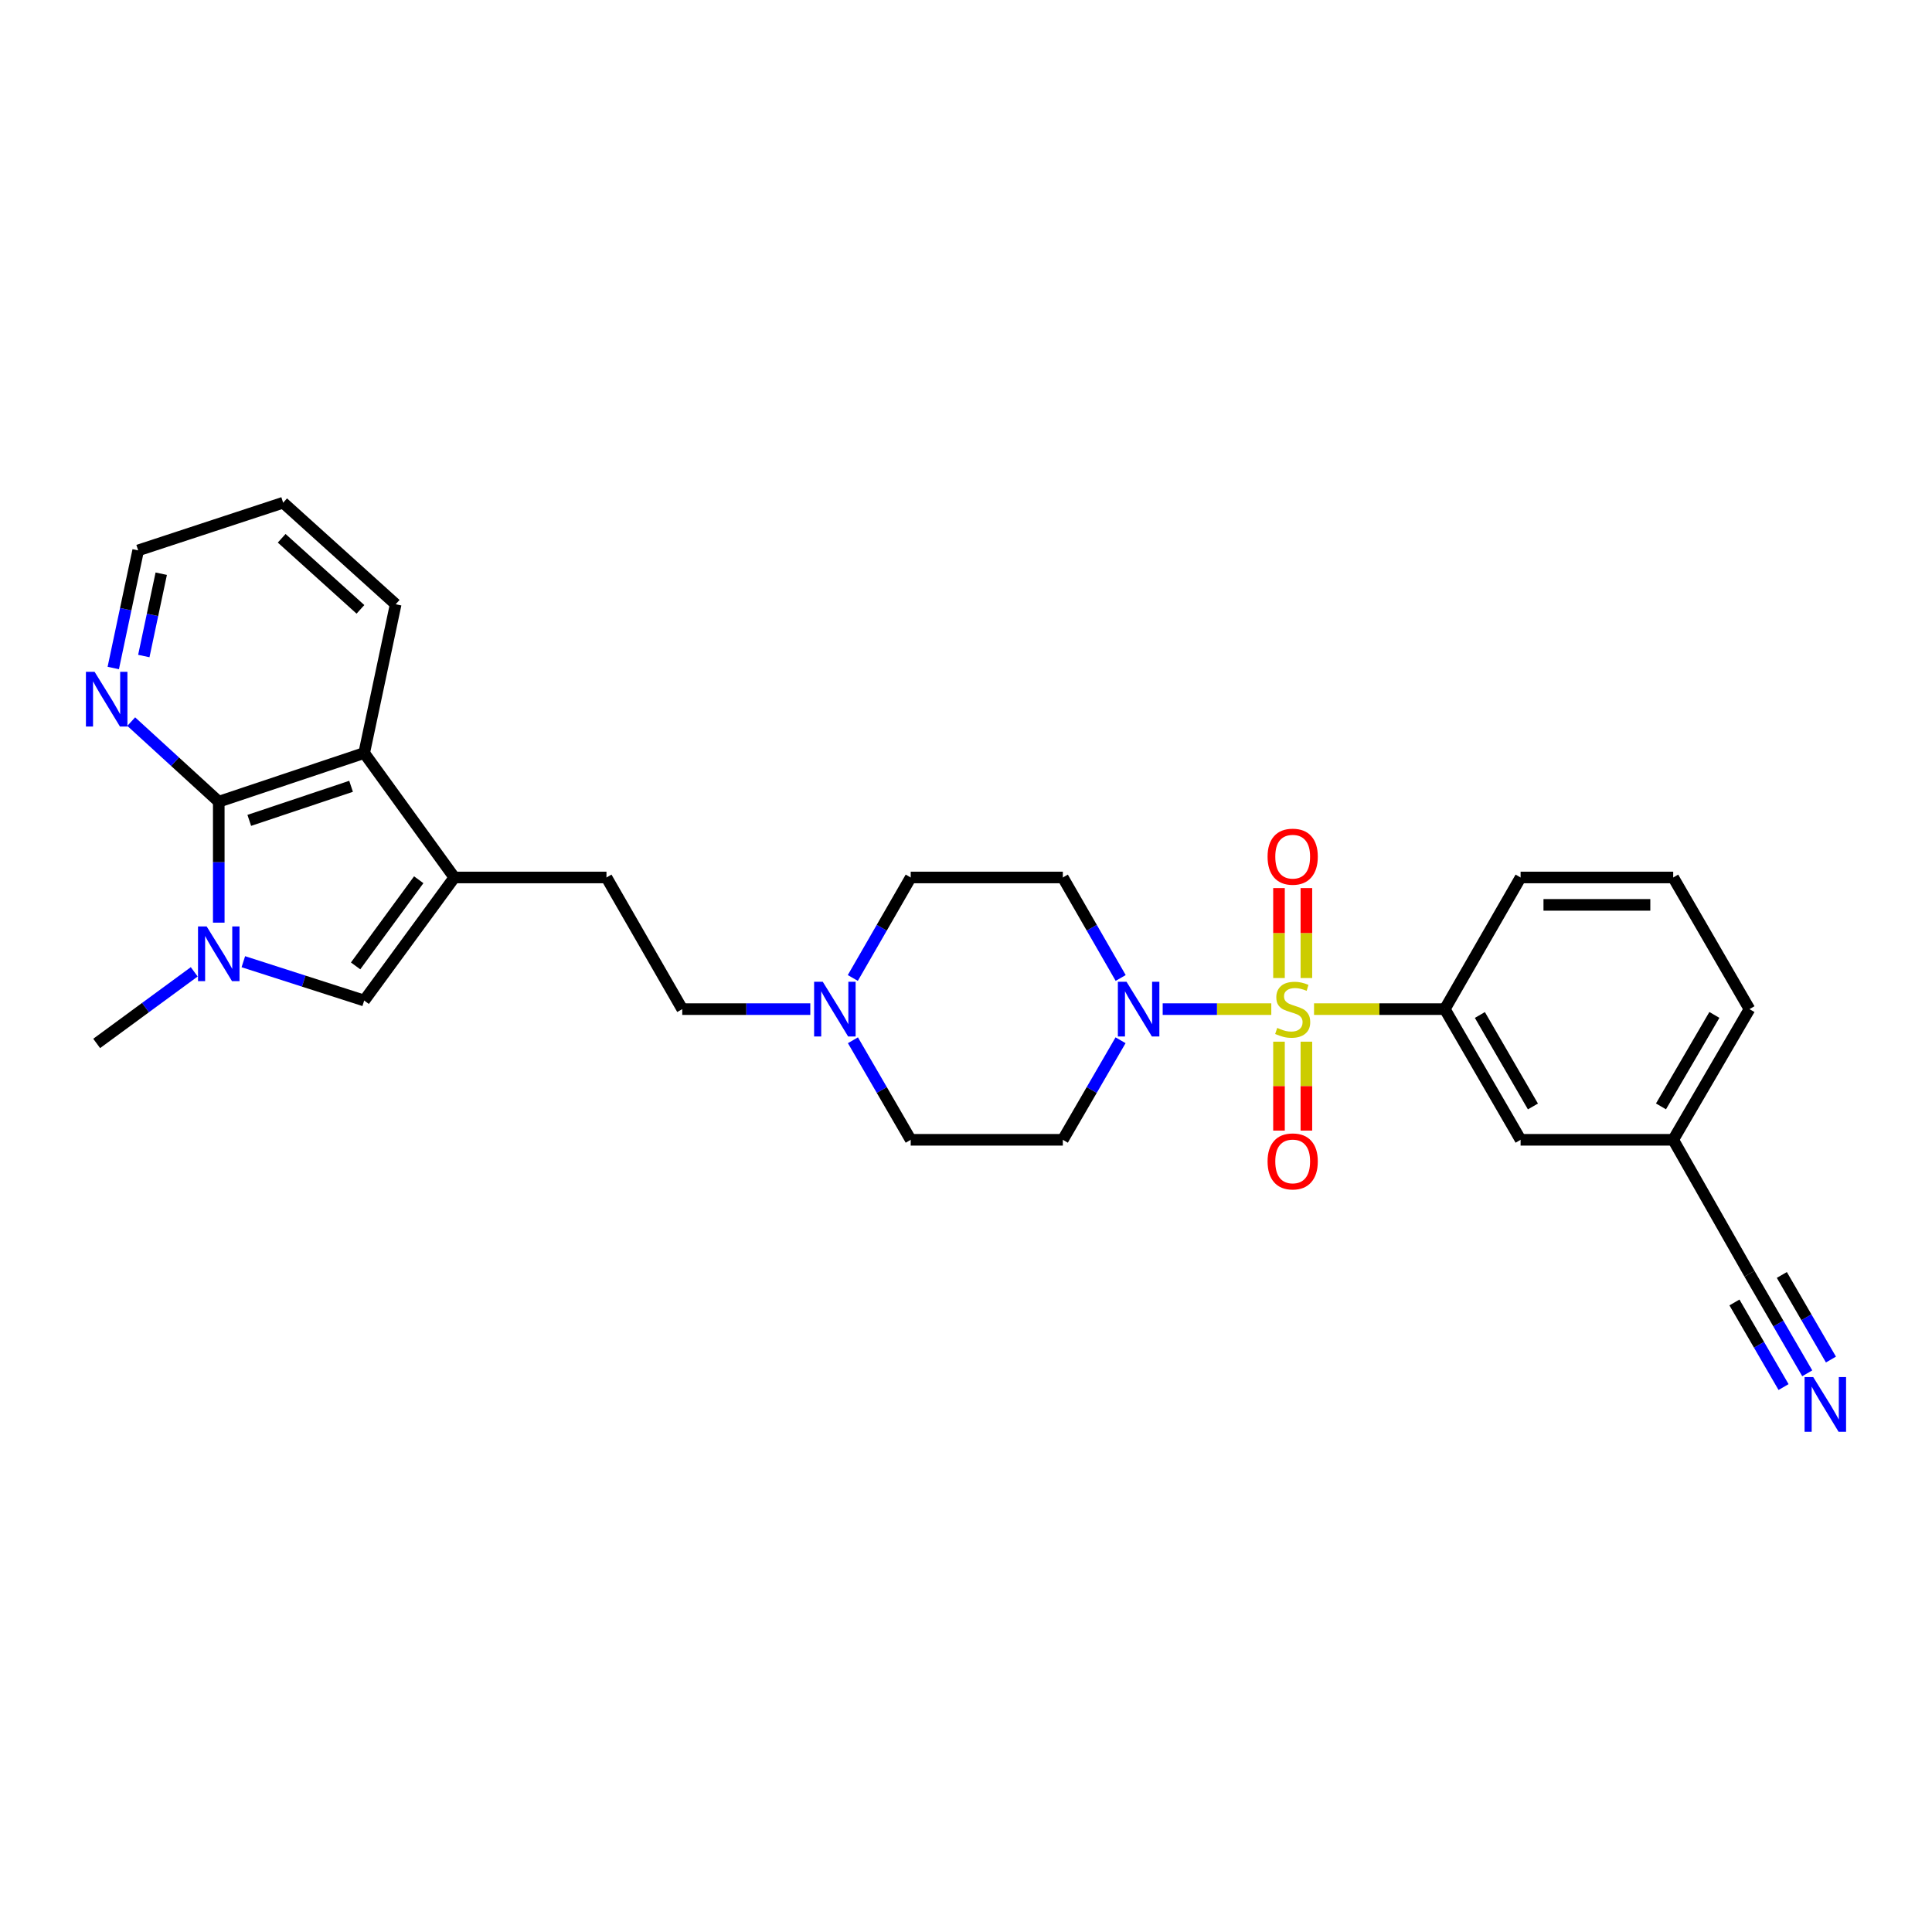 <?xml version='1.0' encoding='iso-8859-1'?>
<svg version='1.1' baseProfile='full'
              xmlns='http://www.w3.org/2000/svg'
                      xmlns:rdkit='http://www.rdkit.org/xml'
                      xmlns:xlink='http://www.w3.org/1999/xlink'
                  xml:space='preserve'
width='1000px' height='1000px' viewBox='0 0 1000 1000'>
<!-- END OF HEADER -->
<rect style='opacity:1.0;fill:#FFFFFF;stroke:none' width='1000' height='1000' x='0' y='0'> </rect>
<path class='bond-2' d='M 658.019,522.322 L 629.911,522.322' style='fill:none;fill-rule:evenodd;stroke:#CCCC00;stroke-width:6px;stroke-linecap:butt;stroke-linejoin:miter;stroke-opacity:1' />
<path class='bond-2' d='M 629.911,522.322 L 601.803,522.322' style='fill:none;fill-rule:evenodd;stroke:#0000FF;stroke-width:6px;stroke-linecap:butt;stroke-linejoin:miter;stroke-opacity:1' />
<path class='bond-6' d='M 680.141,522.322 L 713.986,522.322' style='fill:none;fill-rule:evenodd;stroke:#CCCC00;stroke-width:6px;stroke-linecap:butt;stroke-linejoin:miter;stroke-opacity:1' />
<path class='bond-6' d='M 713.986,522.322 L 747.83,522.322' style='fill:none;fill-rule:evenodd;stroke:#000000;stroke-width:6px;stroke-linecap:butt;stroke-linejoin:miter;stroke-opacity:1' />
<path class='bond-9' d='M 662.002,539.171 L 662.002,562.182' style='fill:none;fill-rule:evenodd;stroke:#CCCC00;stroke-width:6px;stroke-linecap:butt;stroke-linejoin:miter;stroke-opacity:1' />
<path class='bond-9' d='M 662.002,562.182 L 662.002,585.193' style='fill:none;fill-rule:evenodd;stroke:#FF0000;stroke-width:6px;stroke-linecap:butt;stroke-linejoin:miter;stroke-opacity:1' />
<path class='bond-9' d='M 676.183,539.171 L 676.183,562.182' style='fill:none;fill-rule:evenodd;stroke:#CCCC00;stroke-width:6px;stroke-linecap:butt;stroke-linejoin:miter;stroke-opacity:1' />
<path class='bond-9' d='M 676.183,562.182 L 676.183,585.193' style='fill:none;fill-rule:evenodd;stroke:#FF0000;stroke-width:6px;stroke-linecap:butt;stroke-linejoin:miter;stroke-opacity:1' />
<path class='bond-10' d='M 676.183,506.228 L 676.183,482.946' style='fill:none;fill-rule:evenodd;stroke:#CCCC00;stroke-width:6px;stroke-linecap:butt;stroke-linejoin:miter;stroke-opacity:1' />
<path class='bond-10' d='M 676.183,482.946 L 676.183,459.665' style='fill:none;fill-rule:evenodd;stroke:#FF0000;stroke-width:6px;stroke-linecap:butt;stroke-linejoin:miter;stroke-opacity:1' />
<path class='bond-10' d='M 662.002,506.228 L 662.002,482.946' style='fill:none;fill-rule:evenodd;stroke:#CCCC00;stroke-width:6px;stroke-linecap:butt;stroke-linejoin:miter;stroke-opacity:1' />
<path class='bond-10' d='M 662.002,482.946 L 662.002,459.665' style='fill:none;fill-rule:evenodd;stroke:#FF0000;stroke-width:6px;stroke-linecap:butt;stroke-linejoin:miter;stroke-opacity:1' />
<path class='bond-0' d='M 125.949,497.778 L 157.226,507.828' style='fill:none;fill-rule:evenodd;stroke:#0000FF;stroke-width:6px;stroke-linecap:butt;stroke-linejoin:miter;stroke-opacity:1' />
<path class='bond-0' d='M 157.226,507.828 L 188.504,517.879' style='fill:none;fill-rule:evenodd;stroke:#000000;stroke-width:6px;stroke-linecap:butt;stroke-linejoin:miter;stroke-opacity:1' />
<path class='bond-21' d='M 100.532,503.014 L 75.286,521.547' style='fill:none;fill-rule:evenodd;stroke:#0000FF;stroke-width:6px;stroke-linecap:butt;stroke-linejoin:miter;stroke-opacity:1' />
<path class='bond-21' d='M 75.286,521.547 L 50.039,540.08' style='fill:none;fill-rule:evenodd;stroke:#000000;stroke-width:6px;stroke-linecap:butt;stroke-linejoin:miter;stroke-opacity:1' />
<path class='bond-30' d='M 113.232,477.563 L 113.232,446.259' style='fill:none;fill-rule:evenodd;stroke:#0000FF;stroke-width:6px;stroke-linecap:butt;stroke-linejoin:miter;stroke-opacity:1' />
<path class='bond-30' d='M 113.232,446.259 L 113.232,414.954' style='fill:none;fill-rule:evenodd;stroke:#000000;stroke-width:6px;stroke-linecap:butt;stroke-linejoin:miter;stroke-opacity:1' />
<path class='bond-1' d='M 113.232,414.954 L 188.504,389.759' style='fill:none;fill-rule:evenodd;stroke:#000000;stroke-width:6px;stroke-linecap:butt;stroke-linejoin:miter;stroke-opacity:1' />
<path class='bond-1' d='M 129.024,424.623 L 181.714,406.986' style='fill:none;fill-rule:evenodd;stroke:#000000;stroke-width:6px;stroke-linecap:butt;stroke-linejoin:miter;stroke-opacity:1' />
<path class='bond-11' d='M 113.232,414.954 L 90.576,394.23' style='fill:none;fill-rule:evenodd;stroke:#000000;stroke-width:6px;stroke-linecap:butt;stroke-linejoin:miter;stroke-opacity:1' />
<path class='bond-11' d='M 90.576,394.23 L 67.921,373.507' style='fill:none;fill-rule:evenodd;stroke:#0000FF;stroke-width:6px;stroke-linecap:butt;stroke-linejoin:miter;stroke-opacity:1' />
<path class='bond-12' d='M 580,538.437 L 565.06,564.198' style='fill:none;fill-rule:evenodd;stroke:#0000FF;stroke-width:6px;stroke-linecap:butt;stroke-linejoin:miter;stroke-opacity:1' />
<path class='bond-12' d='M 565.06,564.198 L 550.119,589.959' style='fill:none;fill-rule:evenodd;stroke:#000000;stroke-width:6px;stroke-linecap:butt;stroke-linejoin:miter;stroke-opacity:1' />
<path class='bond-13' d='M 580.063,506.197 L 565.091,480.189' style='fill:none;fill-rule:evenodd;stroke:#0000FF;stroke-width:6px;stroke-linecap:butt;stroke-linejoin:miter;stroke-opacity:1' />
<path class='bond-13' d='M 565.091,480.189 L 550.119,454.181' style='fill:none;fill-rule:evenodd;stroke:#000000;stroke-width:6px;stroke-linecap:butt;stroke-linejoin:miter;stroke-opacity:1' />
<path class='bond-3' d='M 235.168,454.181 L 313.906,454.181' style='fill:none;fill-rule:evenodd;stroke:#000000;stroke-width:6px;stroke-linecap:butt;stroke-linejoin:miter;stroke-opacity:1' />
<path class='bond-4' d='M 235.168,454.181 L 188.504,517.879' style='fill:none;fill-rule:evenodd;stroke:#000000;stroke-width:6px;stroke-linecap:butt;stroke-linejoin:miter;stroke-opacity:1' />
<path class='bond-4' d='M 216.728,455.355 L 184.063,499.943' style='fill:none;fill-rule:evenodd;stroke:#000000;stroke-width:6px;stroke-linecap:butt;stroke-linejoin:miter;stroke-opacity:1' />
<path class='bond-5' d='M 235.168,454.181 L 188.504,389.759' style='fill:none;fill-rule:evenodd;stroke:#000000;stroke-width:6px;stroke-linecap:butt;stroke-linejoin:miter;stroke-opacity:1' />
<path class='bond-23' d='M 188.504,389.759 L 204.804,312.762' style='fill:none;fill-rule:evenodd;stroke:#000000;stroke-width:6px;stroke-linecap:butt;stroke-linejoin:miter;stroke-opacity:1' />
<path class='bond-16' d='M 747.83,522.322 L 787.057,589.959' style='fill:none;fill-rule:evenodd;stroke:#000000;stroke-width:6px;stroke-linecap:butt;stroke-linejoin:miter;stroke-opacity:1' />
<path class='bond-16' d='M 765.982,525.353 L 793.441,572.699' style='fill:none;fill-rule:evenodd;stroke:#000000;stroke-width:6px;stroke-linecap:butt;stroke-linejoin:miter;stroke-opacity:1' />
<path class='bond-22' d='M 747.83,522.322 L 787.057,454.181' style='fill:none;fill-rule:evenodd;stroke:#000000;stroke-width:6px;stroke-linecap:butt;stroke-linejoin:miter;stroke-opacity:1' />
<path class='bond-7' d='M 935.43,710.82 L 920.478,685.063' style='fill:none;fill-rule:evenodd;stroke:#0000FF;stroke-width:6px;stroke-linecap:butt;stroke-linejoin:miter;stroke-opacity:1' />
<path class='bond-7' d='M 920.478,685.063 L 905.526,659.306' style='fill:none;fill-rule:evenodd;stroke:#000000;stroke-width:6px;stroke-linecap:butt;stroke-linejoin:miter;stroke-opacity:1' />
<path class='bond-7' d='M 947.695,703.7 L 934.986,681.807' style='fill:none;fill-rule:evenodd;stroke:#0000FF;stroke-width:6px;stroke-linecap:butt;stroke-linejoin:miter;stroke-opacity:1' />
<path class='bond-7' d='M 934.986,681.807 L 922.277,659.913' style='fill:none;fill-rule:evenodd;stroke:#000000;stroke-width:6px;stroke-linecap:butt;stroke-linejoin:miter;stroke-opacity:1' />
<path class='bond-7' d='M 923.166,717.94 L 910.457,696.046' style='fill:none;fill-rule:evenodd;stroke:#0000FF;stroke-width:6px;stroke-linecap:butt;stroke-linejoin:miter;stroke-opacity:1' />
<path class='bond-7' d='M 910.457,696.046 L 897.747,674.153' style='fill:none;fill-rule:evenodd;stroke:#000000;stroke-width:6px;stroke-linecap:butt;stroke-linejoin:miter;stroke-opacity:1' />
<path class='bond-8' d='M 441.414,506.196 L 456.397,480.189' style='fill:none;fill-rule:evenodd;stroke:#0000FF;stroke-width:6px;stroke-linecap:butt;stroke-linejoin:miter;stroke-opacity:1' />
<path class='bond-8' d='M 456.397,480.189 L 471.381,454.181' style='fill:none;fill-rule:evenodd;stroke:#000000;stroke-width:6px;stroke-linecap:butt;stroke-linejoin:miter;stroke-opacity:1' />
<path class='bond-19' d='M 419.408,522.322 L 386.27,522.322' style='fill:none;fill-rule:evenodd;stroke:#0000FF;stroke-width:6px;stroke-linecap:butt;stroke-linejoin:miter;stroke-opacity:1' />
<path class='bond-19' d='M 386.27,522.322 L 353.133,522.322' style='fill:none;fill-rule:evenodd;stroke:#000000;stroke-width:6px;stroke-linecap:butt;stroke-linejoin:miter;stroke-opacity:1' />
<path class='bond-28' d='M 441.476,538.437 L 456.429,564.198' style='fill:none;fill-rule:evenodd;stroke:#0000FF;stroke-width:6px;stroke-linecap:butt;stroke-linejoin:miter;stroke-opacity:1' />
<path class='bond-28' d='M 456.429,564.198 L 471.381,589.959' style='fill:none;fill-rule:evenodd;stroke:#000000;stroke-width:6px;stroke-linecap:butt;stroke-linejoin:miter;stroke-opacity:1' />
<path class='bond-31' d='M 58.629,345.757 L 65.072,315.318' style='fill:none;fill-rule:evenodd;stroke:#0000FF;stroke-width:6px;stroke-linecap:butt;stroke-linejoin:miter;stroke-opacity:1' />
<path class='bond-31' d='M 65.072,315.318 L 71.516,284.88' style='fill:none;fill-rule:evenodd;stroke:#000000;stroke-width:6px;stroke-linecap:butt;stroke-linejoin:miter;stroke-opacity:1' />
<path class='bond-31' d='M 74.436,339.562 L 78.946,318.255' style='fill:none;fill-rule:evenodd;stroke:#0000FF;stroke-width:6px;stroke-linecap:butt;stroke-linejoin:miter;stroke-opacity:1' />
<path class='bond-31' d='M 78.946,318.255 L 83.457,296.948' style='fill:none;fill-rule:evenodd;stroke:#000000;stroke-width:6px;stroke-linecap:butt;stroke-linejoin:miter;stroke-opacity:1' />
<path class='bond-17' d='M 550.119,589.959 L 471.381,589.959' style='fill:none;fill-rule:evenodd;stroke:#000000;stroke-width:6px;stroke-linecap:butt;stroke-linejoin:miter;stroke-opacity:1' />
<path class='bond-18' d='M 550.119,454.181 L 471.381,454.181' style='fill:none;fill-rule:evenodd;stroke:#000000;stroke-width:6px;stroke-linecap:butt;stroke-linejoin:miter;stroke-opacity:1' />
<path class='bond-14' d='M 905.526,659.306 L 866.047,589.959' style='fill:none;fill-rule:evenodd;stroke:#000000;stroke-width:6px;stroke-linecap:butt;stroke-linejoin:miter;stroke-opacity:1' />
<path class='bond-15' d='M 313.906,454.181 L 353.133,522.322' style='fill:none;fill-rule:evenodd;stroke:#000000;stroke-width:6px;stroke-linecap:butt;stroke-linejoin:miter;stroke-opacity:1' />
<path class='bond-20' d='M 787.057,589.959 L 866.047,589.959' style='fill:none;fill-rule:evenodd;stroke:#000000;stroke-width:6px;stroke-linecap:butt;stroke-linejoin:miter;stroke-opacity:1' />
<path class='bond-29' d='M 866.047,589.959 L 905.526,522.322' style='fill:none;fill-rule:evenodd;stroke:#000000;stroke-width:6px;stroke-linecap:butt;stroke-linejoin:miter;stroke-opacity:1' />
<path class='bond-29' d='M 859.722,572.665 L 887.357,525.319' style='fill:none;fill-rule:evenodd;stroke:#000000;stroke-width:6px;stroke-linecap:butt;stroke-linejoin:miter;stroke-opacity:1' />
<path class='bond-24' d='M 787.057,454.181 L 866.047,454.181' style='fill:none;fill-rule:evenodd;stroke:#000000;stroke-width:6px;stroke-linecap:butt;stroke-linejoin:miter;stroke-opacity:1' />
<path class='bond-24' d='M 798.906,468.362 L 854.199,468.362' style='fill:none;fill-rule:evenodd;stroke:#000000;stroke-width:6px;stroke-linecap:butt;stroke-linejoin:miter;stroke-opacity:1' />
<path class='bond-27' d='M 204.804,312.762 L 146.558,260.197' style='fill:none;fill-rule:evenodd;stroke:#000000;stroke-width:6px;stroke-linecap:butt;stroke-linejoin:miter;stroke-opacity:1' />
<path class='bond-27' d='M 186.566,315.405 L 145.794,278.609' style='fill:none;fill-rule:evenodd;stroke:#000000;stroke-width:6px;stroke-linecap:butt;stroke-linejoin:miter;stroke-opacity:1' />
<path class='bond-26' d='M 866.047,454.181 L 905.526,522.322' style='fill:none;fill-rule:evenodd;stroke:#000000;stroke-width:6px;stroke-linecap:butt;stroke-linejoin:miter;stroke-opacity:1' />
<path class='bond-25' d='M 71.516,284.88 L 146.558,260.197' style='fill:none;fill-rule:evenodd;stroke:#000000;stroke-width:6px;stroke-linecap:butt;stroke-linejoin:miter;stroke-opacity:1' />
<path  class='atom-0' d='M 661.092 532.042
Q 661.412 532.162, 662.732 532.722
Q 664.052 533.282, 665.492 533.642
Q 666.972 533.962, 668.412 533.962
Q 671.092 533.962, 672.652 532.682
Q 674.212 531.362, 674.212 529.082
Q 674.212 527.522, 673.412 526.562
Q 672.652 525.602, 671.452 525.082
Q 670.252 524.562, 668.252 523.962
Q 665.732 523.202, 664.212 522.482
Q 662.732 521.762, 661.652 520.242
Q 660.612 518.722, 660.612 516.162
Q 660.612 512.602, 663.012 510.402
Q 665.452 508.202, 670.252 508.202
Q 673.532 508.202, 677.252 509.762
L 676.332 512.842
Q 672.932 511.442, 670.372 511.442
Q 667.612 511.442, 666.092 512.602
Q 664.572 513.722, 664.612 515.682
Q 664.612 517.202, 665.372 518.122
Q 666.172 519.042, 667.292 519.562
Q 668.452 520.082, 670.372 520.682
Q 672.932 521.482, 674.452 522.282
Q 675.972 523.082, 677.052 524.722
Q 678.172 526.322, 678.172 529.082
Q 678.172 533.002, 675.532 535.122
Q 672.932 537.202, 668.572 537.202
Q 666.052 537.202, 664.132 536.642
Q 662.252 536.122, 660.012 535.202
L 661.092 532.042
' fill='#CCCC00'/>
<path  class='atom-1' d='M 106.972 479.532
L 116.252 494.532
Q 117.172 496.012, 118.652 498.692
Q 120.132 501.372, 120.212 501.532
L 120.212 479.532
L 123.972 479.532
L 123.972 507.852
L 120.092 507.852
L 110.132 491.452
Q 108.972 489.532, 107.732 487.332
Q 106.532 485.132, 106.172 484.452
L 106.172 507.852
L 102.492 507.852
L 102.492 479.532
L 106.972 479.532
' fill='#0000FF'/>
<path  class='atom-3' d='M 583.086 508.162
L 592.366 523.162
Q 593.286 524.642, 594.766 527.322
Q 596.246 530.002, 596.326 530.162
L 596.326 508.162
L 600.086 508.162
L 600.086 536.482
L 596.206 536.482
L 586.246 520.082
Q 585.086 518.162, 583.846 515.962
Q 582.646 513.762, 582.286 513.082
L 582.286 536.482
L 578.606 536.482
L 578.606 508.162
L 583.086 508.162
' fill='#0000FF'/>
<path  class='atom-8' d='M 938.525 712.775
L 947.805 727.775
Q 948.725 729.255, 950.205 731.935
Q 951.685 734.615, 951.765 734.775
L 951.765 712.775
L 955.525 712.775
L 955.525 741.095
L 951.645 741.095
L 941.685 724.695
Q 940.525 722.775, 939.285 720.575
Q 938.085 718.375, 937.725 717.695
L 937.725 741.095
L 934.045 741.095
L 934.045 712.775
L 938.525 712.775
' fill='#0000FF'/>
<path  class='atom-9' d='M 425.863 508.162
L 435.143 523.162
Q 436.063 524.642, 437.543 527.322
Q 439.023 530.002, 439.103 530.162
L 439.103 508.162
L 442.863 508.162
L 442.863 536.482
L 438.983 536.482
L 429.023 520.082
Q 427.863 518.162, 426.623 515.962
Q 425.423 513.762, 425.063 513.082
L 425.063 536.482
L 421.383 536.482
L 421.383 508.162
L 425.863 508.162
' fill='#0000FF'/>
<path  class='atom-10' d='M 656.092 601.14
Q 656.092 594.34, 659.452 590.54
Q 662.812 586.74, 669.092 586.74
Q 675.372 586.74, 678.732 590.54
Q 682.092 594.34, 682.092 601.14
Q 682.092 608.02, 678.692 611.94
Q 675.292 615.82, 669.092 615.82
Q 662.852 615.82, 659.452 611.94
Q 656.092 608.06, 656.092 601.14
M 669.092 612.62
Q 673.412 612.62, 675.732 609.74
Q 678.092 606.82, 678.092 601.14
Q 678.092 595.58, 675.732 592.78
Q 673.412 589.94, 669.092 589.94
Q 664.772 589.94, 662.412 592.74
Q 660.092 595.54, 660.092 601.14
Q 660.092 606.86, 662.412 609.74
Q 664.772 612.62, 669.092 612.62
' fill='#FF0000'/>
<path  class='atom-11' d='M 656.092 443.412
Q 656.092 436.612, 659.452 432.812
Q 662.812 429.012, 669.092 429.012
Q 675.372 429.012, 678.732 432.812
Q 682.092 436.612, 682.092 443.412
Q 682.092 450.292, 678.692 454.212
Q 675.292 458.092, 669.092 458.092
Q 662.852 458.092, 659.452 454.212
Q 656.092 450.332, 656.092 443.412
M 669.092 454.892
Q 673.412 454.892, 675.732 452.012
Q 678.092 449.092, 678.092 443.412
Q 678.092 437.852, 675.732 435.052
Q 673.412 432.212, 669.092 432.212
Q 664.772 432.212, 662.412 435.012
Q 660.092 437.812, 660.092 443.412
Q 660.092 449.132, 662.412 452.012
Q 664.772 454.892, 669.092 454.892
' fill='#FF0000'/>
<path  class='atom-12' d='M 48.955 347.724
L 58.235 362.724
Q 59.155 364.204, 60.635 366.884
Q 62.115 369.564, 62.195 369.724
L 62.195 347.724
L 65.955 347.724
L 65.955 376.044
L 62.075 376.044
L 52.115 359.644
Q 50.955 357.724, 49.715 355.524
Q 48.515 353.324, 48.155 352.644
L 48.155 376.044
L 44.475 376.044
L 44.475 347.724
L 48.955 347.724
' fill='#0000FF'/>
</svg>
